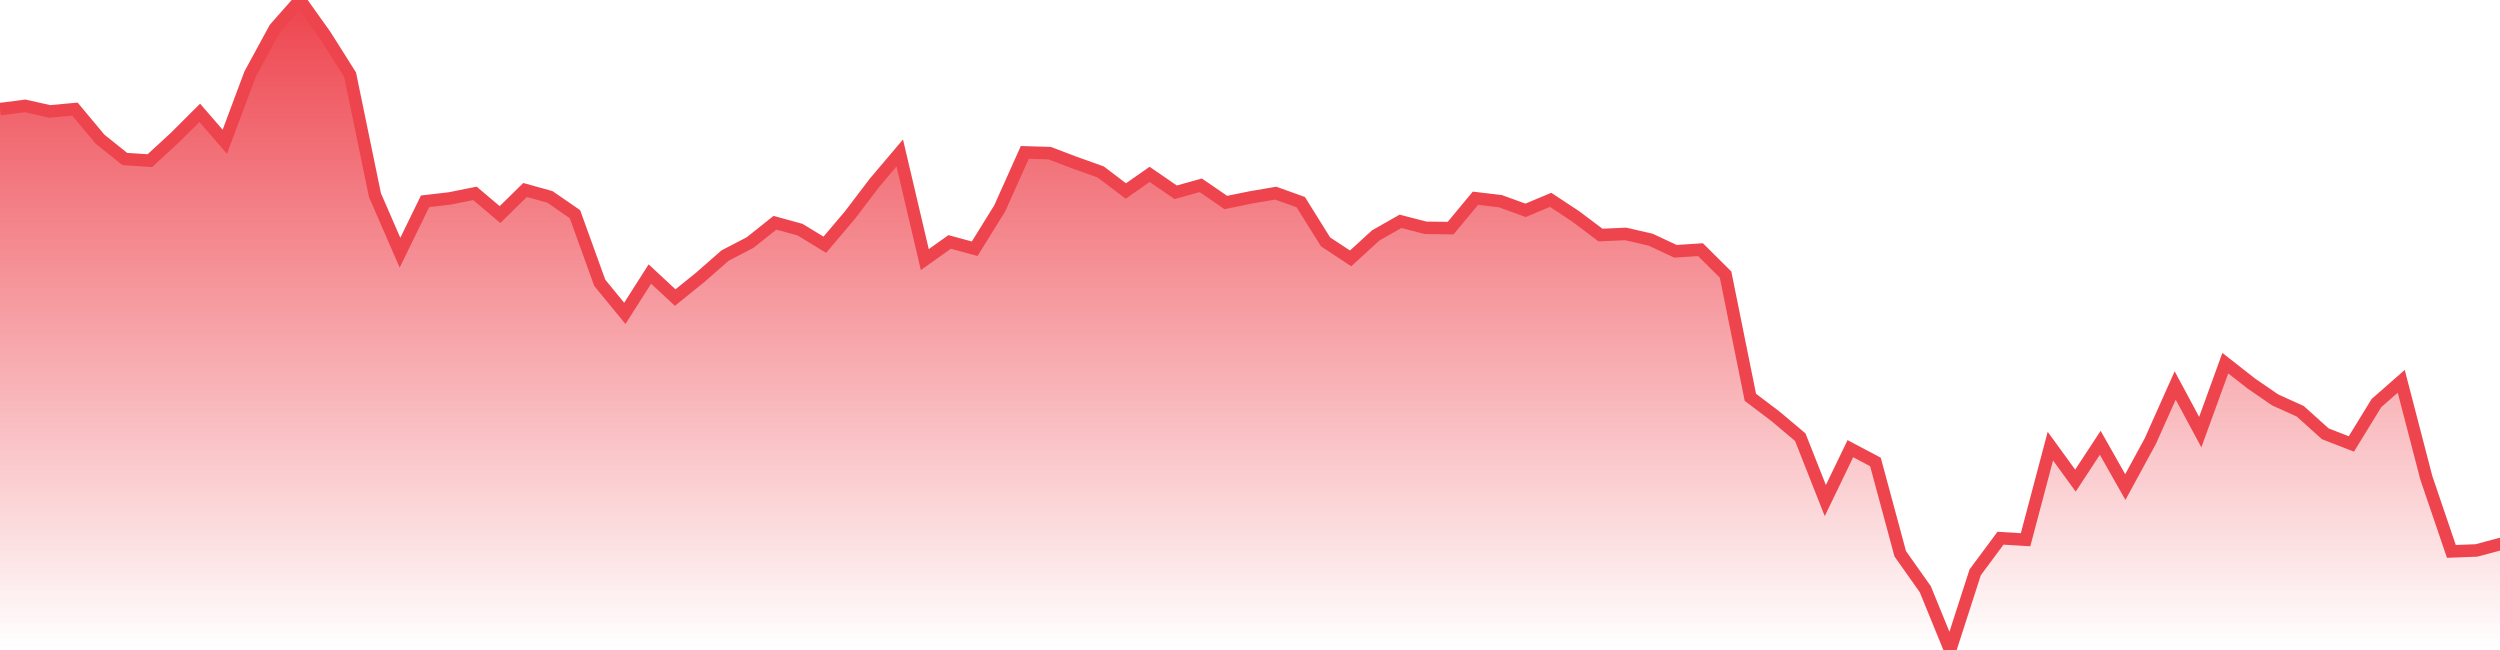 <svg xmlns="http://www.w3.org/2000/svg" width="200" height="52"><defs><linearGradient id="gradient" gradientTransform="rotate(90)"><stop offset="0" stop-color="#EE444E"></stop><stop offset="1" stop-color="#EE444E" stop-opacity="0"></stop></linearGradient></defs><path stroke="#EE444E" stroke-chartWidth="1" stroke-dasharray="0 251.736 12103.578" fill="url(#gradient)" d="M200,43.532L200,52L0,52L0,8.731L2.005,8.471L3.99,8.914L5.995,8.729L8,11.132L9.985,12.72L11.99,12.851L13.995,11.006L15.98,9.026L17.985,11.34L20.01,5.925L21.995,2.273L24,0L26.005,2.811L28.01,5.985L29.995,15.608L32,20.217L34.005,16.104L35.99,15.873L37.995,15.47L40,17.166L42.005,15.198L43.99,15.75L45.995,17.132L47.98,22.625L49.985,25.07L51.99,21.923L54.015,23.804L56.02,22.186L58.005,20.446L60.01,19.403L61.995,17.821L64,18.37L65.985,19.578L67.99,17.214L69.975,14.605L71.98,12.238L73.985,20.769L75.97,19.354L77.975,19.898L79.98,16.666L81.985,12.191L83.97,12.25L85.975,13.013L88.06,13.757L90.065,15.281L91.97,13.95L94.055,15.384L96.06,14.824L98.065,16.2L100.05,15.794L102.055,15.451L104.06,16.171L106.045,19.351L108.05,20.671L110.055,18.836L112.04,17.707L114.045,18.224L116.05,18.25L118.035,15.858L120.04,16.096L122.045,16.826L124.05,15.987L126.035,17.297L128.04,18.804L130.045,18.713L132.05,19.173L134.035,20.103L136.04,19.973L138.045,21.965L140.03,31.785L142.035,33.302L144.02,34.972L146.025,40.045L148.03,35.894L150.035,36.956L152.02,44.303L154.025,47.139L156.01,52L158.015,45.784L160.04,43.057L162.045,43.178L164.03,35.689L166.035,38.451L168.02,35.423L170.025,38.966L172.03,35.281L174.015,30.837L176.02,34.568L178.025,29.052L180.109,30.685L182.015,31.995L184.02,32.902L186.025,34.705L188.109,35.516L190.114,32.247L192.099,30.505L194.104,38.218L196.109,44.111L198.114,44.036Z"></path></svg>